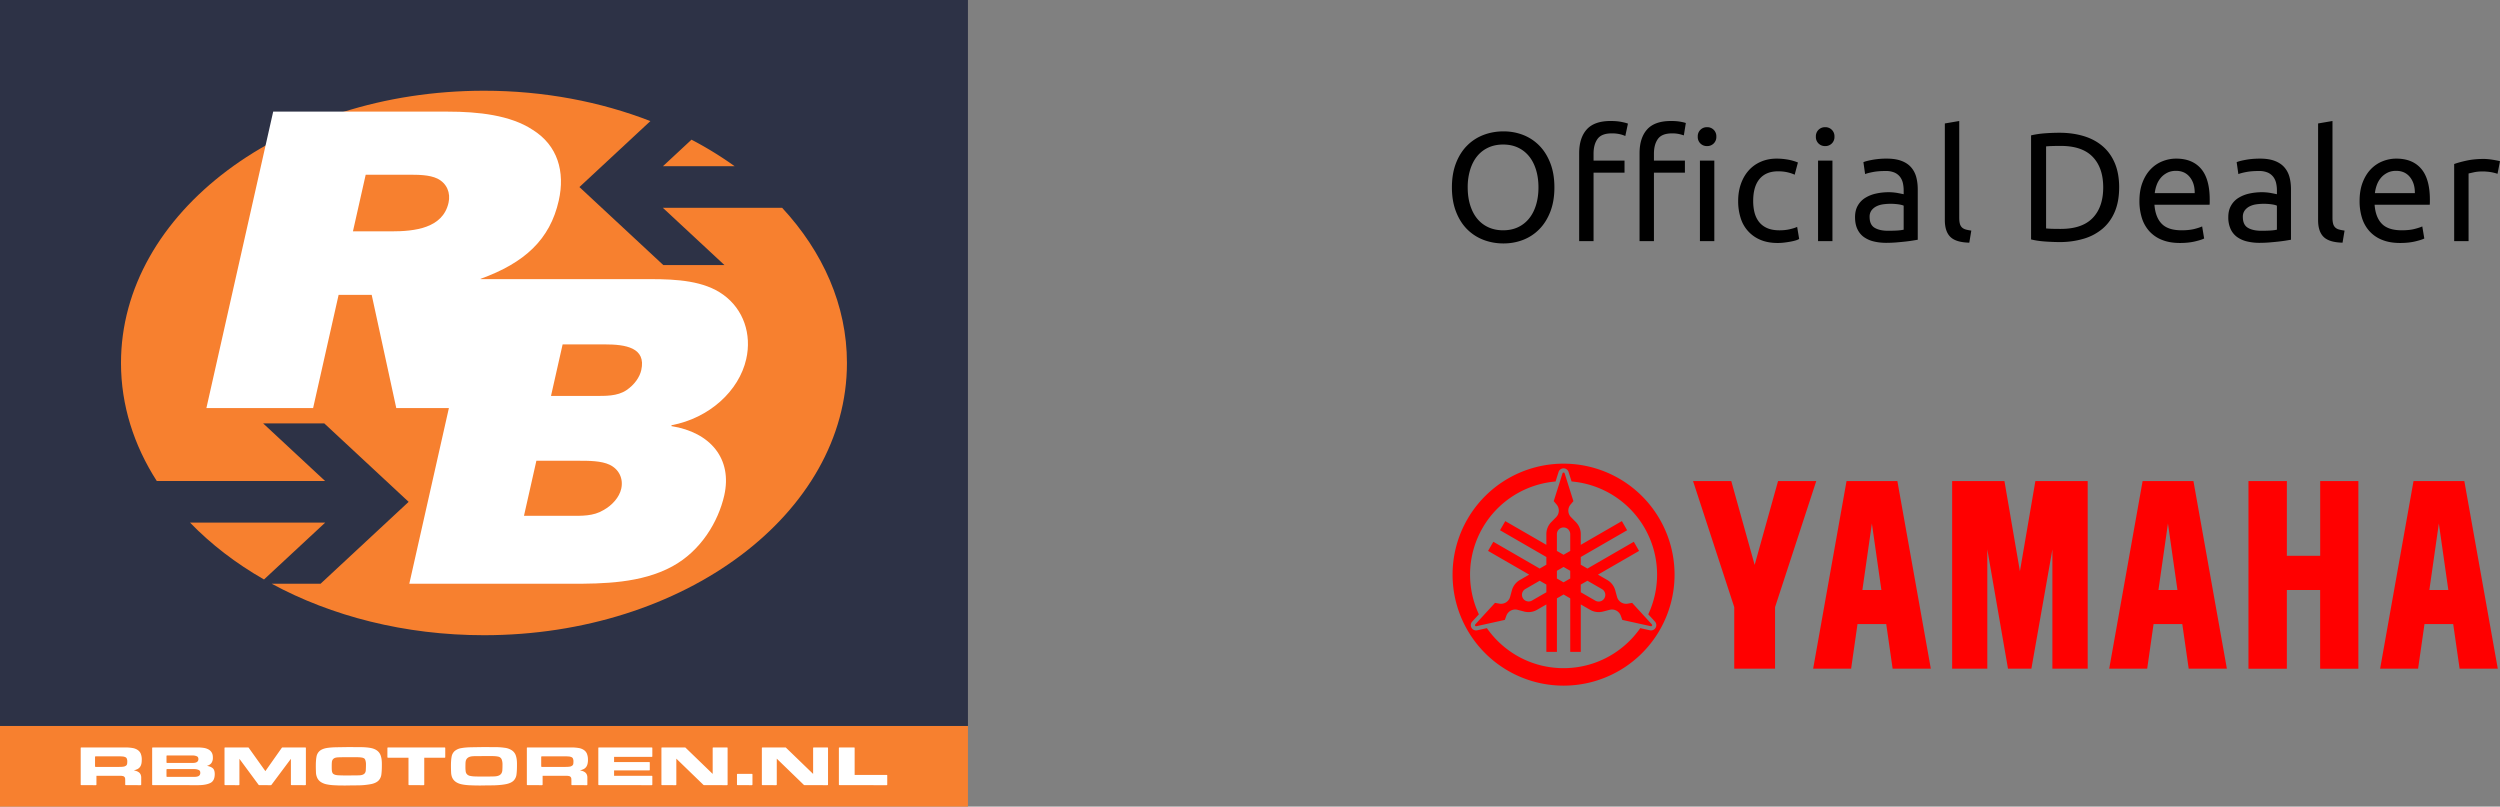 <svg xmlns="http://www.w3.org/2000/svg" id="Layer_2" width="154.968" height="50" data-name="Layer 2"><rect width="100%" height="100%" fill="#808080" stroke="none"/><defs><style>.cls-1{fill:#f7802f}.cls-2{fill:#fff}</style></defs><g id="Layer_1-2" data-name="Layer 1"><g id="rb-motoren"><path d="M0 45h60v5H0z" class="cls-1"/><path d="M8.73 46.731a.517.517 0 0 0-.187-.235.788.788 0 0 0-.322-.128 2.563 2.563 0 0 0-.454-.035h-2.72a.053.053 0 0 0-.032.008c-.009.006-.013.015-.013.026v2.27c0 .01.004.016.013.022a.054.054 0 0 0 .031.009l.89.003a.07.07 0 0 0 .032-.012.026.026 0 0 0 .01-.022v-.548h1.443a.78.78 0 0 1 .204.019.161.161 0 0 1 .09.056.15.15 0 0 1 .041.095c.004.04.006.094.006.16v.218c0 .01.005.016.014.022a.054.054 0 0 0 .03.009l.903.003a.072.072 0 0 0 .033-.012.026.026 0 0 0 .011-.022v-.436a.448.448 0 0 0-.044-.207.351.351 0 0 0-.132-.14.569.569 0 0 0-.127-.061 1.001 1.001 0 0 0-.157-.037l.015-.006a1.215 1.215 0 0 0 .2-.07.444.444 0 0 0 .23-.25.582.582 0 0 0 .037-.148.813.813 0 0 0 .01-.1l.003-.097a.948.948 0 0 0-.059-.354Zm-.84.45v.006c0 .061-.004.115-.011.162a.168.168 0 0 1-.073.114.335.335 0 0 1-.157.06c-.067.01-.152.015-.254.015h-1.46a.05.05 0 0 1-.03-.01c-.01-.007-.014-.015-.014-.025v-.585c0-.011.005-.02.013-.025a.057.057 0 0 1 .031-.009h1.481a1.725 1.725 0 0 1 .158.007.472.472 0 0 1 .11.014c.093.022.15.058.17.108.021.05.033.103.036.157v.01ZM13.191 47.623c-.079-.07-.2-.12-.364-.15a.257.257 0 0 0 .049-.017.34.34 0 0 0 .067-.027.658.658 0 0 0 .064-.038.374.374 0 0 0 .118-.125.584.584 0 0 0 .057-.147.643.643 0 0 0 .013-.167c0-.12-.023-.22-.07-.301a.518.518 0 0 0-.196-.192.902.902 0 0 0-.301-.1 2.48 2.48 0 0 0-.38-.026H9.476a.054.054 0 0 0-.03.008c-.01.006-.014.015-.014.026v2.27c0 .01.004.016.013.022a.054.054 0 0 0 .031.009l2.818.003c.318-.003.567-.048.747-.138.18-.09.27-.273.27-.55 0-.17-.04-.29-.12-.36Zm-2.87-.76a.03.03 0 0 1 .012-.025.058.058 0 0 1 .031-.008h1.622a.627.627 0 0 1 .212.049c.066.028.1.086.1.175a.22.22 0 0 1-.034.124.215.215 0 0 1-.094.077.433.433 0 0 1-.107.029.872.872 0 0 1-.125.008h-1.574a.05.05 0 0 1-.03-.01c-.009-.007-.013-.014-.013-.024v-.394Zm2.06 1.177a.219.219 0 0 1-.101.08.497.497 0 0 1-.118.029c-.044.005-.09.008-.137.008h-1.66a.052.052 0 0 1-.032-.01c-.008-.007-.013-.015-.013-.024v-.415a.03.03 0 0 1 .013-.026.058.058 0 0 1 .031-.008h1.692a.641.641 0 0 1 .267.058c.062.03.092.086.092.17a.248.248 0 0 1-.034.138ZM18.961 46.367v2.27c0 .01-.004.016-.01.022a.07.07 0 0 1-.034.012l-.841-.004a.052.052 0 0 1-.03-.008c-.01-.006-.014-.013-.014-.022v-1.6l-1.205 1.613a.034.034 0 0 1-.016.013.122.122 0 0 1-.024.008l-.714-.003a.04.04 0 0 1-.022-.005.134.134 0 0 0-.018-.01l-1.192-1.616v1.6c0 .01-.003.016-.01.022a.076.076 0 0 1-.033.012l-.837-.003a.054.054 0 0 1-.03-.009c-.01-.006-.014-.013-.014-.022v-2.27c0-.011.004-.02.013-.026a.054.054 0 0 1 .03-.008h1.416c.01 0 .017.001.025.005a.043.043 0 0 1 .015.012l1.034 1.45 1.021-1.45a.114.114 0 0 1 .018-.012.04.04 0 0 1 .022-.005h1.406c.015 0 .026.003.033.008.008.006.011.015.011.026ZM19.577 47.47c0-.223.013-.408.04-.555a.608.608 0 0 1 .184-.354c.1-.091.24-.153.42-.188.181-.033.418-.051.71-.054l.631-.01.71.003c.254 0 .471.014.651.043.18.028.325.082.436.161.114.08.194.188.241.324.047.136.07.306.07.51v.11c0 .213-.01.395-.03.547a.653.653 0 0 1-.176.378c-.096.097-.24.169-.433.213a4.337 4.337 0 0 1-.785.083l-.67.007c-.024 0-.047 0-.07.002a1.624 1.624 0 0 1-.071.001h-.14l-.151-.001a6.452 6.452 0 0 0-.151-.002l-.156-.007-.151-.007a2.942 2.942 0 0 1-.44-.056 1.048 1.048 0 0 1-.344-.134.637.637 0 0 1-.224-.239.865.865 0 0 1-.092-.357l-.007-.21a9.662 9.662 0 0 1-.002-.209Zm.986.003v.092c0 .095.004.173.013.235.01.06.03.111.061.15.033.033.081.06.147.08.066.019.165.03.296.032h.004a8.314 8.314 0 0 0 .316.007h.158l.456-.004c.105 0 .197-.002.276-.006a.626.626 0 0 0 .201-.041.287.287 0 0 0 .13-.1.342.342 0 0 0 .054-.193 5.495 5.495 0 0 0 .01-.306v-.065a.799.799 0 0 0-.037-.231.226.226 0 0 0-.082-.12v.004a.401.401 0 0 0-.154-.05 1.737 1.737 0 0 0-.214-.018.518.518 0 0 0-.064-.004h-.506c-.073 0-.147 0-.222.002l-.22.002h-.07l-.179.008a.728.728 0 0 0-.155.026.325.325 0 0 0-.129.077.302.302 0 0 0-.077.161c-.005.043-.01.086-.01.13a3.818 3.818 0 0 0-.003.132ZM27.6 46.367v.568c0 .01-.003.017-.01.025a.05.05 0 0 1-.034.01h-1.258v1.668c0 .007-.003.015-.01.021s-.018.01-.033.012l-.891-.004a.059.059 0 0 1-.03-.008c-.008-.006-.013-.014-.013-.021V46.97h-1.262a.048.048 0 0 1-.03-.01c-.01-.008-.015-.016-.015-.026v-.567c0-.011.005-.02.015-.025a.048.048 0 0 1 .03-.01h3.497c.016 0 .026.004.033.01s.01.014.01.025ZM31.977 46.84a.635.635 0 0 0-.241-.324 1.015 1.015 0 0 0-.437-.161 4.219 4.219 0 0 0-.65-.043l-.71-.003-.632.01c-.292.003-.528.02-.71.055a.843.843 0 0 0-.42.187.61.61 0 0 0-.184.354c-.027.147-.04.332-.04.554a9.64 9.64 0 0 0 .01.42c.008.14.038.26.09.356a.645.645 0 0 0 .225.239c.096.061.21.106.344.134.133.028.28.047.44.056a20.806 20.806 0 0 0 .458.016l.151.001h.14l.07-.001c.024-.002.047-.002.07-.002l.672-.007c.33-.011.591-.04.784-.083.192-.044.337-.115.434-.213a.658.658 0 0 0 .175-.378c.02-.152.03-.334.03-.548v-.109c0-.204-.023-.374-.07-.51Zm-.83.73-.007.155a.449.449 0 0 1-.066.226.359.359 0 0 1-.167.128.764.764 0 0 1-.23.046 4.637 4.637 0 0 1-.287.008l-.456.004a14.76 14.76 0 0 1-.482-.007h.004a1.682 1.682 0 0 1-.326-.037.363.363 0 0 1-.19-.106.33.33 0 0 1-.075-.179 1.922 1.922 0 0 1-.014-.243v-.092l.003-.135c.001-.044.005-.089.011-.134a.355.355 0 0 1 .092-.195.4.4 0 0 1 .17-.1.664.664 0 0 1 .139-.028 1.516 1.516 0 0 1 .19-.009.644.644 0 0 1 .044-.001h.062c.073 0 .147 0 .22-.002l.222-.002h.443a3.531 3.531 0 0 1 .241.007c.061.005.12.012.178.024a.35.35 0 0 1 .137.054v.004a.238.238 0 0 1 .09.11c.02.047.033.096.042.148a1.005 1.005 0 0 1 .013.204c0 .05 0 .1-.002.152ZM36.386 46.731a.52.52 0 0 0-.186-.235.79.79 0 0 0-.323-.128 2.565 2.565 0 0 0-.453-.035h-2.722a.054.054 0 0 0-.03.008c-.01.006-.014.015-.014.026v2.27c0 .01.005.016.014.022a.055.055 0 0 0 .03.009l.89.003a.073.073 0 0 0 .033-.012.028.028 0 0 0 .01-.022v-.548h1.443a.78.78 0 0 1 .203.019.16.16 0 0 1 .09.056.155.155 0 0 1 .042.095c.004.04.007.094.007.16v.218c0 .01.004.016.012.022.009.006.02.009.031.009l.903.003a.073.073 0 0 0 .033-.012.027.027 0 0 0 .01-.022v-.436a.45.45 0 0 0-.043-.207.357.357 0 0 0-.131-.14.575.575 0 0 0-.128-.061.999.999 0 0 0-.157-.037.148.148 0 0 1 .015-.006 1.225 1.225 0 0 0 .2-.07.443.443 0 0 0 .23-.25.595.595 0 0 0 .037-.148.879.879 0 0 0 .013-.197.948.948 0 0 0-.06-.354Zm-.84.45v.006c0 .061-.003.115-.01.162a.17.17 0 0 1-.073.114.335.335 0 0 1-.158.06c-.067.01-.151.015-.254.015h-1.459a.049.049 0 0 1-.03-.01c-.01-.007-.014-.015-.014-.025v-.585c0-.011.005-.02.014-.025a.055.055 0 0 1 .03-.009h1.481a1.72 1.72 0 0 1 .158.007.453.453 0 0 1 .11.014c.093.022.15.058.17.108.021.05.033.103.036.157v.01ZM37.088 48.637v-2.27c0-.011.004-.02.013-.026a.053.053 0 0 1 .03-.008h3.261c.015 0 .026.002.033.008a.032.032 0 0 1 .011.026v.517c0 .01-.004.017-.01.024-.008.007-.019.01-.034.01h-2.327v.32h2.17c.014 0 .025.003.032.009.007.005.011.014.011.025v.45c0 .008-.004.016-.01.023-.008.007-.019.01-.034.01h-2.169v.334h2.327c.015 0 .026.003.033.008a.032.032 0 0 1 .011.026v.514c0 .01-.004.016-.01.022a.072.072 0 0 1-.034.012l-3.26-.004a.053.053 0 0 1-.03-.008c-.01-.006-.014-.013-.014-.022ZM45.102 46.367v2.27c0 .01-.004.016-.011.022a.068.068 0 0 1-.033.012l-1.416-.004a.057.057 0 0 1-.017-.003l-.017-.007-1.684-1.63v1.61c0 .01-.003.016-.01.022a.074.074 0 0 1-.034.012l-.837-.004a.054.054 0 0 1-.03-.008c-.009-.006-.013-.013-.013-.022v-2.27c0-.011.004-.02.013-.026a.055.055 0 0 1 .03-.008h1.416c.006 0 .012 0 .02.003a.029.029 0 0 1 .015.01l1.683 1.627v-1.606a.03.03 0 0 1 .013-.026.056.056 0 0 1 .03-.008h.838c.015 0 .026.002.033.008.007.006.011.015.011.026ZM46.643 48.004v.633c0 .01-.004.016-.011.022a.07.07 0 0 1-.033.012l-.872-.004a.053.053 0 0 1-.03-.008c-.01-.006-.014-.013-.014-.022v-.633c0-.012.004-.02.013-.026a.054.054 0 0 1 .031-.009h.872c.015 0 .026.004.033.01.007.005.011.013.011.025ZM51.327 46.367v2.27c0 .01-.003.016-.01.022a.073.073 0 0 1-.034.012l-1.415-.004a.056.056 0 0 1-.018-.003l-.017-.007-1.683-1.63v1.61c0 .01-.004.016-.01.022a.076.076 0 0 1-.034.012l-.837-.004a.052.052 0 0 1-.03-.008c-.01-.006-.014-.013-.014-.022v-2.27c0-.011.005-.02.014-.026a.053.053 0 0 1 .03-.008h1.416a.06.06 0 0 1 .02.003.03.03 0 0 1 .015.01l1.683 1.627v-1.606c0-.011.004-.02.013-.026a.056.056 0 0 1 .03-.008h.837c.015 0 .026.002.033.008.008.006.011.015.011.026ZM52.977 46.367v1.668h1.977c.015 0 .026.002.033.008.008.006.011.014.011.026v.568c0 .01-.003.016-.01.022a.073.073 0 0 1-.034.012l-2.91-.003a.054.054 0 0 1-.03-.009c-.01-.006-.014-.013-.014-.022v-2.27c0-.011.005-.02.014-.026a.055.055 0 0 1 .03-.008h.89c.014 0 .026.003.033.008.007.006.01.015.01.026Z" class="cls-2"/><path d="M0 0h60v45H0z" style="fill:#2d3246"/><path d="m42.864 8.658-1.77 1.645h4.446a22.55 22.55 0 0 0-2.676-1.645Z" class="cls-1"/><path d="m41.09 12.883 3.816 3.547h-3.79l-5.2-4.835 4.4-4.09C37.223 6.305 33.718 5.624 30 5.624 17.573 5.625 7.5 13.18 7.5 22.5c0 2.621.797 5.103 2.218 7.316h10.434l-3.842-3.572h3.79l5.23 4.864-5.461 5.078h-3.024c3.7 2.004 8.242 3.189 13.155 3.189 12.426 0 22.5-7.555 22.5-16.875 0-3.575-1.487-6.888-4.016-9.617H41.09Z" class="cls-1"/><path d="M20.158 32.395h-8.379c1.292 1.336 2.837 2.525 4.585 3.525l3.794-3.525Z" class="cls-1"/><path d="m24.564 25.295-1.524-7.018h-2.05l-1.581 7.018h-6.615l4.14-18.375h10.839c1.863 0 3.865.215 5.243 1.126 1.553.964 2.023 2.598 1.619 4.392-.543 2.411-2.111 3.857-4.85 4.848l2.045 8.009h-7.266Zm-.296-10.954c1.429 0 3.18-.189 3.535-1.77.14-.615-.1-1.204-.687-1.499-.504-.241-1.187-.241-1.809-.241h-2.639l-.79 3.51h2.39Z" class="cls-2"/><path d="M29.628 17.302H40.32c1.66 0 3.327.11 4.507.963 1.263.908 1.778 2.45 1.43 3.991-.447 1.983-2.293 3.662-4.627 4.102l-.013.055c2.435.386 3.787 2.038 3.278 4.295-.367 1.624-1.447 3.441-3.227 4.405-1.927 1.046-4.296 1.073-6.275 1.073H25.371l4.256-18.884Zm5.757 14.672c.67 0 1.398.028 2.028-.357.547-.304.978-.799 1.096-1.321.142-.634-.143-1.212-.719-1.487-.519-.248-1.285-.248-1.891-.248h-2.65l-.769 3.413h2.905Zm1.483-7.432c.64 0 1.399.027 1.965-.358.49-.33.818-.799.917-1.24.317-1.403-.981-1.596-2.258-1.596h-2.617l-.72 3.194h2.713Z" class="cls-2"/><g id="Yamaha_logo" data-name="Yamaha logo"><path d="M90 11.617c0-.57.085-1.072.254-1.507s.4-.798.691-1.089.63-.51 1.018-.658c.386-.146.798-.22 1.233-.22.428 0 .833.073 1.214.22.38.148.715.367 1.003.658s.516.654.686 1.09.254.936.254 1.506-.085 1.072-.254 1.507-.399.798-.687 1.089-.622.51-1.002.657-.786.22-1.214.22c-.436 0-.847-.073-1.233-.22-.387-.147-.727-.366-1.018-.657s-.521-.654-.69-1.09S90 12.188 90 11.618Zm.979 0c0 .403.051.77.153 1.099.103.33.248.61.437.84.189.23.419.407.691.532.272.125.577.187.916.187s.643-.062.912-.187.497-.302.686-.533c.19-.23.335-.51.437-.84.102-.329.154-.695.154-1.098s-.052-.77-.154-1.099c-.102-.33-.248-.61-.437-.84s-.417-.407-.686-.532c-.268-.125-.572-.187-.912-.187s-.644.062-.916.187-.502.302-.691.532-.334.51-.437.84a3.69 3.69 0 0 0-.153 1.099ZM99.837 7.5c.262 0 .487.02.676.058.189.038.321.073.398.105l-.163.768a1.663 1.663 0 0 0-.326-.11 2.169 2.169 0 0 0-.518-.053c-.416 0-.708.113-.874.34-.166.228-.25.533-.25.917v.432h1.92v.748h-1.92v4.242h-.892V9.506c0-.64.157-1.134.47-1.483.314-.349.806-.523 1.478-.523Zm3.742 0c.224 0 .416.014.576.043.16.029.275.056.345.082l-.124.768a2.701 2.701 0 0 0-.288-.082 1.936 1.936 0 0 0-.442-.043c-.416 0-.707.113-.873.34s-.25.533-.25.917v.432h1.92v.748h-1.92v4.242h-.892V9.506c0-.64.157-1.134.47-1.483s.806-.523 1.478-.523Zm2.236 1.555a.558.558 0 0 1-.576-.585.559.559 0 0 1 .576-.586.558.558 0 0 1 .576.585.558.558 0 0 1-.576.586Zm.451 5.892h-.892v-4.99h.892v4.99ZM110.191 15.062c-.403 0-.756-.064-1.06-.192a2.13 2.13 0 0 1-1.233-1.358 3.41 3.41 0 0 1-.154-1.05c0-.384.056-.736.168-1.056s.27-.597.475-.83a2.13 2.13 0 0 1 .754-.547c.297-.131.628-.197.993-.197.223 0 .448.02.671.058.224.038.439.099.643.182l-.201.758c-.134-.064-.29-.115-.466-.154s-.363-.057-.561-.057c-.5 0-.882.157-1.147.47-.265.314-.398.771-.398 1.373 0 .268.03.514.09.739.062.223.158.415.289.575.131.16.299.283.504.37.205.086.454.13.748.13.237 0 .451-.023.643-.068s.343-.093.451-.144l.125.748a.925.925 0 0 1-.22.092c-.097.029-.205.054-.327.076s-.251.042-.388.058-.271.024-.399.024ZM113.137 9.055a.558.558 0 0 1-.576-.585.559.559 0 0 1 .576-.586.558.558 0 0 1 .576.585.558.558 0 0 1-.576.586Zm.451 5.892h-.892v-4.99h.892v4.99ZM116.957 9.832c.358 0 .66.047.907.14.246.092.444.223.594.393.15.17.258.37.322.604.064.234.096.491.096.773v3.119l-.322.053a8.846 8.846 0 0 1-.465.062c-.173.019-.36.036-.561.053a7.732 7.732 0 0 1-.6.024c-.282 0-.541-.03-.778-.087a1.743 1.743 0 0 1-.614-.273c-.173-.125-.307-.29-.403-.495s-.144-.45-.144-.738c0-.276.056-.512.168-.71.112-.199.264-.359.456-.48a2.12 2.12 0 0 1 .671-.27c.256-.057.525-.086.807-.086a3.289 3.289 0 0 1 .552.053 19.853 19.853 0 0 1 .36.072v-.25c0-.146-.017-.292-.048-.436a.999.999 0 0 0-.173-.384.874.874 0 0 0-.341-.269 1.34 1.34 0 0 0-.562-.1c-.294 0-.551.02-.772.062-.22.042-.386.085-.494.13l-.106-.74c.115-.05.307-.1.576-.148a4.95 4.95 0 0 1 .873-.072Zm.076 4.472c.211 0 .399-.005.562-.014.163-.01.299-.028.408-.053v-1.488c-.065-.032-.168-.059-.312-.081a3.52 3.52 0 0 0-.95-.005c-.15.02-.288.06-.413.12s-.229.144-.312.25a.654.654 0 0 0-.124.417c0 .32.102.542.307.667s.482.187.835.187ZM122.071 15.043c-.55-.013-.94-.131-1.17-.355-.23-.224-.346-.573-.346-1.046V7.653l.893-.153v5.998c0 .147.012.268.038.365a.5.5 0 0 0 .125.23c.057.057.134.1.23.13.096.028.214.052.355.071l-.125.749ZM131.36 11.617c0 .576-.089 1.076-.268 1.502s-.432.777-.759 1.056a3.208 3.208 0 0 1-1.17.623 5.138 5.138 0 0 1-1.497.207c-.27 0-.565-.012-.888-.034s-.616-.066-.878-.13V8.392c.262-.063.555-.107.878-.13s.619-.033.888-.033c.544 0 1.042.07 1.497.207s.844.345 1.17.624c.327.278.58.63.759 1.055.179.426.269.926.269 1.502Zm-3.618 2.572c.883 0 1.542-.226 1.977-.677.435-.45.653-1.082.653-1.895s-.218-1.444-.653-1.895c-.435-.451-1.094-.677-1.977-.677-.262 0-.465.004-.609.01a5.312 5.312 0 0 0-.302.019v5.086c.057.007.158.013.302.02.144.006.347.009.61.009ZM132.617 12.462c0-.442.064-.827.193-1.157.127-.33.297-.603.508-.82.211-.218.454-.381.73-.49s.556-.163.844-.163c.672 0 1.186.21 1.545.629.358.419.537 1.057.537 1.914v.149c0 .06-.003.117-.009.168h-3.417c.039.518.189.912.452 1.18.262.269.671.403 1.228.403.313 0 .577-.027.792-.081s.375-.107.484-.159l.125.749c-.11.057-.3.118-.57.182-.273.064-.582.096-.927.096-.435 0-.811-.065-1.128-.197a2.1 2.1 0 0 1-.782-.542 2.211 2.211 0 0 1-.456-.82 3.477 3.477 0 0 1-.149-1.041Zm3.426-.49c.006-.403-.094-.734-.302-.993-.208-.26-.494-.389-.859-.389-.205 0-.385.04-.542.12-.157.08-.29.184-.398.312s-.194.275-.255.441-.1.336-.12.509h2.476ZM140.093 9.832c.359 0 .66.047.907.14s.445.223.595.393c.15.17.258.37.322.604s.095.491.095.773v3.119l-.32.053a9.597 9.597 0 0 1-.466.062c-.173.019-.36.036-.562.053a7.72 7.72 0 0 1-.6.024 3.3 3.3 0 0 1-.777-.087 1.744 1.744 0 0 1-.614-.273 1.253 1.253 0 0 1-.403-.495 1.724 1.724 0 0 1-.144-.738c0-.276.056-.512.168-.71.112-.199.263-.359.456-.48a2.12 2.12 0 0 1 .671-.27c.256-.057.525-.086.807-.086a3.261 3.261 0 0 1 .552.053 21.214 21.214 0 0 1 .36.072v-.25c0-.146-.017-.292-.049-.436s-.09-.272-.173-.384a.873.873 0 0 0-.34-.269 1.343 1.343 0 0 0-.562-.1c-.294 0-.552.02-.772.062-.22.042-.386.085-.494.13l-.106-.74c.115-.05.307-.1.576-.148.269-.048.56-.072.873-.072Zm.077 4.472c.211 0 .399-.005.562-.014.162-.01.299-.028.407-.053v-1.488c-.063-.032-.168-.059-.311-.081a3.514 3.514 0 0 0-.95-.005c-.15.02-.288.06-.413.12a.88.88 0 0 0-.312.25.653.653 0 0 0-.125.417c0 .32.102.542.307.667.205.124.483.187.835.187ZM145.208 15.043c-.55-.013-.94-.131-1.17-.355-.23-.224-.346-.573-.346-1.046V7.653l.892-.153v5.998c0 .147.013.268.039.365a.507.507 0 0 0 .124.23.54.54 0 0 0 .231.13c.096.028.214.052.355.071l-.125.749ZM146.264 12.462c0-.442.064-.827.192-1.157.128-.33.297-.603.508-.82.212-.218.455-.381.73-.49s.557-.163.844-.163c.672 0 1.187.21 1.545.629.358.419.538 1.057.538 1.914v.149c0 .06-.004.117-.01.168h-3.416c.038.518.188.912.45 1.18.263.269.673.403 1.23.403.313 0 .577-.027.79-.081s.377-.107.485-.159l.126.749c-.11.057-.3.118-.571.182-.272.064-.581.096-.927.096-.435 0-.811-.065-1.127-.197a2.1 2.1 0 0 1-.782-.542 2.211 2.211 0 0 1-.457-.82 3.477 3.477 0 0 1-.148-1.041Zm3.426-.49c.006-.403-.095-.734-.302-.993-.209-.26-.495-.389-.86-.389-.205 0-.385.04-.542.12-.157.08-.29.184-.398.312s-.193.275-.254.441-.1.336-.12.509h2.476ZM153.97 9.851a4.201 4.201 0 0 1 .557.053c.095.016.183.032.264.048.08.016.138.03.177.043l-.153.778a3.046 3.046 0 0 0-.351-.092 3.079 3.079 0 0 0-.628-.052c-.167 0-.332.017-.494.052l-.322.072v4.194h-.893v-4.78c.211-.076.474-.148.787-.215s.666-.1 1.056-.1Z"/><path d="M141.756 29.822v4.632h2.066v-4.633h2.367v11.63h-2.37v-4.88h-2.063v4.88h-2.38V29.82h2.38Zm-20.748 0V41.45h2.18v-7.393l1.282 7.393h1.45l1.302-7.393v7.393h2.188V29.821h-3.243l-.958 5.591-.959-5.59h-3.242Zm-16.06 0 2.553 7.812v3.816h2.53v-3.816l2.553-7.813h-2.368l-1.45 5.196-1.45-5.196h-2.368Zm14.739 11.628h-2.368l-.397-2.767h-1.78l-.396 2.767h-2.354l2.07-11.629h3.151l2.074 11.63Zm-4.243-4.879h1.177l-.588-4.121-.589 4.121Zm22.594 4.88h-2.367l-.397-2.768h-1.78l-.396 2.767h-2.354l2.07-11.629h3.151l2.073 11.63Zm-4.242-4.88h1.177l-.588-4.121-.589 4.121Zm21.035 4.88h-2.367l-.397-2.768h-1.78l-.396 2.767h-2.354l2.07-11.629h3.15l2.074 11.63Zm-4.242-4.88h1.176l-.588-4.121-.588 4.121Zm-53.668-7.83a6.88 6.88 0 1 0 0 13.76 6.88 6.88 0 0 0 0-13.76Zm5.705 10.173a.326.326 0 0 1-.353.156l-.598-.133c-1.048 1.499-2.786 2.48-4.754 2.48s-3.705-.981-4.753-2.48l-.598.133a.325.325 0 0 1-.354-.156.325.325 0 0 1 .043-.384l.413-.45a5.797 5.797 0 0 1 4.754-8.234l.184-.585a.326.326 0 0 1 .623 0l.184.584a5.797 5.797 0 0 1 4.754 8.234l.413.45c.097.106.114.26.042.385Zm-.298-.096a.069.069 0 0 0 .066-.114l-1.222-1.334-.27.048a.582.582 0 0 1-.666-.42l-.112-.406a1.063 1.063 0 0 0-.495-.64l-.575-.332 2.547-1.47-.326-.567-2.874 1.66-.413-.239v-.476l2.874-1.66-.327-.566-2.547 1.471v-.664c0-.292-.118-.556-.307-.749l-.295-.299a.583.583 0 0 1-.032-.786l.177-.21-.544-1.726a.069.069 0 0 0-.131 0l-.544 1.725.177.21a.582.582 0 0 1-.032.787l-.295.3c-.19.192-.307.456-.307.748v.664l-2.547-1.47-.327.565 2.874 1.66v.476l-.413.239-2.874-1.66-.327.566 2.548 1.47-.575.333c-.253.146-.424.38-.495.64l-.112.406a.583.583 0 0 1-.665.42l-.27-.048-1.223 1.334a.069.069 0 0 0 .066.114l1.766-.392.094-.258a.582.582 0 0 1 .696-.366l.407.106c.262.068.55.037.802-.109l.575-.332v2.941h.654V37.09l.413-.239.412.239v3.318h.654v-2.941l.575.332c.253.146.54.177.802.109l.407-.106a.582.582 0 0 1 .696.366l.094.258 1.767.392Zm-5.407-2.721-.413-.238v-.477l.413-.238.413.238v.477l-.413.238Zm-.413-2.988a.413.413 0 1 1 .826 0v1.042l-.413.238-.413-.238v-1.042Zm-1.555 4.124a.413.413 0 0 1-.413-.715l.902-.52.413.238v.477l-.902.52Zm4.5-.15a.413.413 0 0 1-.563.15l-.902-.52v-.477l.413-.238.901.52a.413.413 0 0 1 .151.564Z" style="fill:red"/></g></g></g></svg>